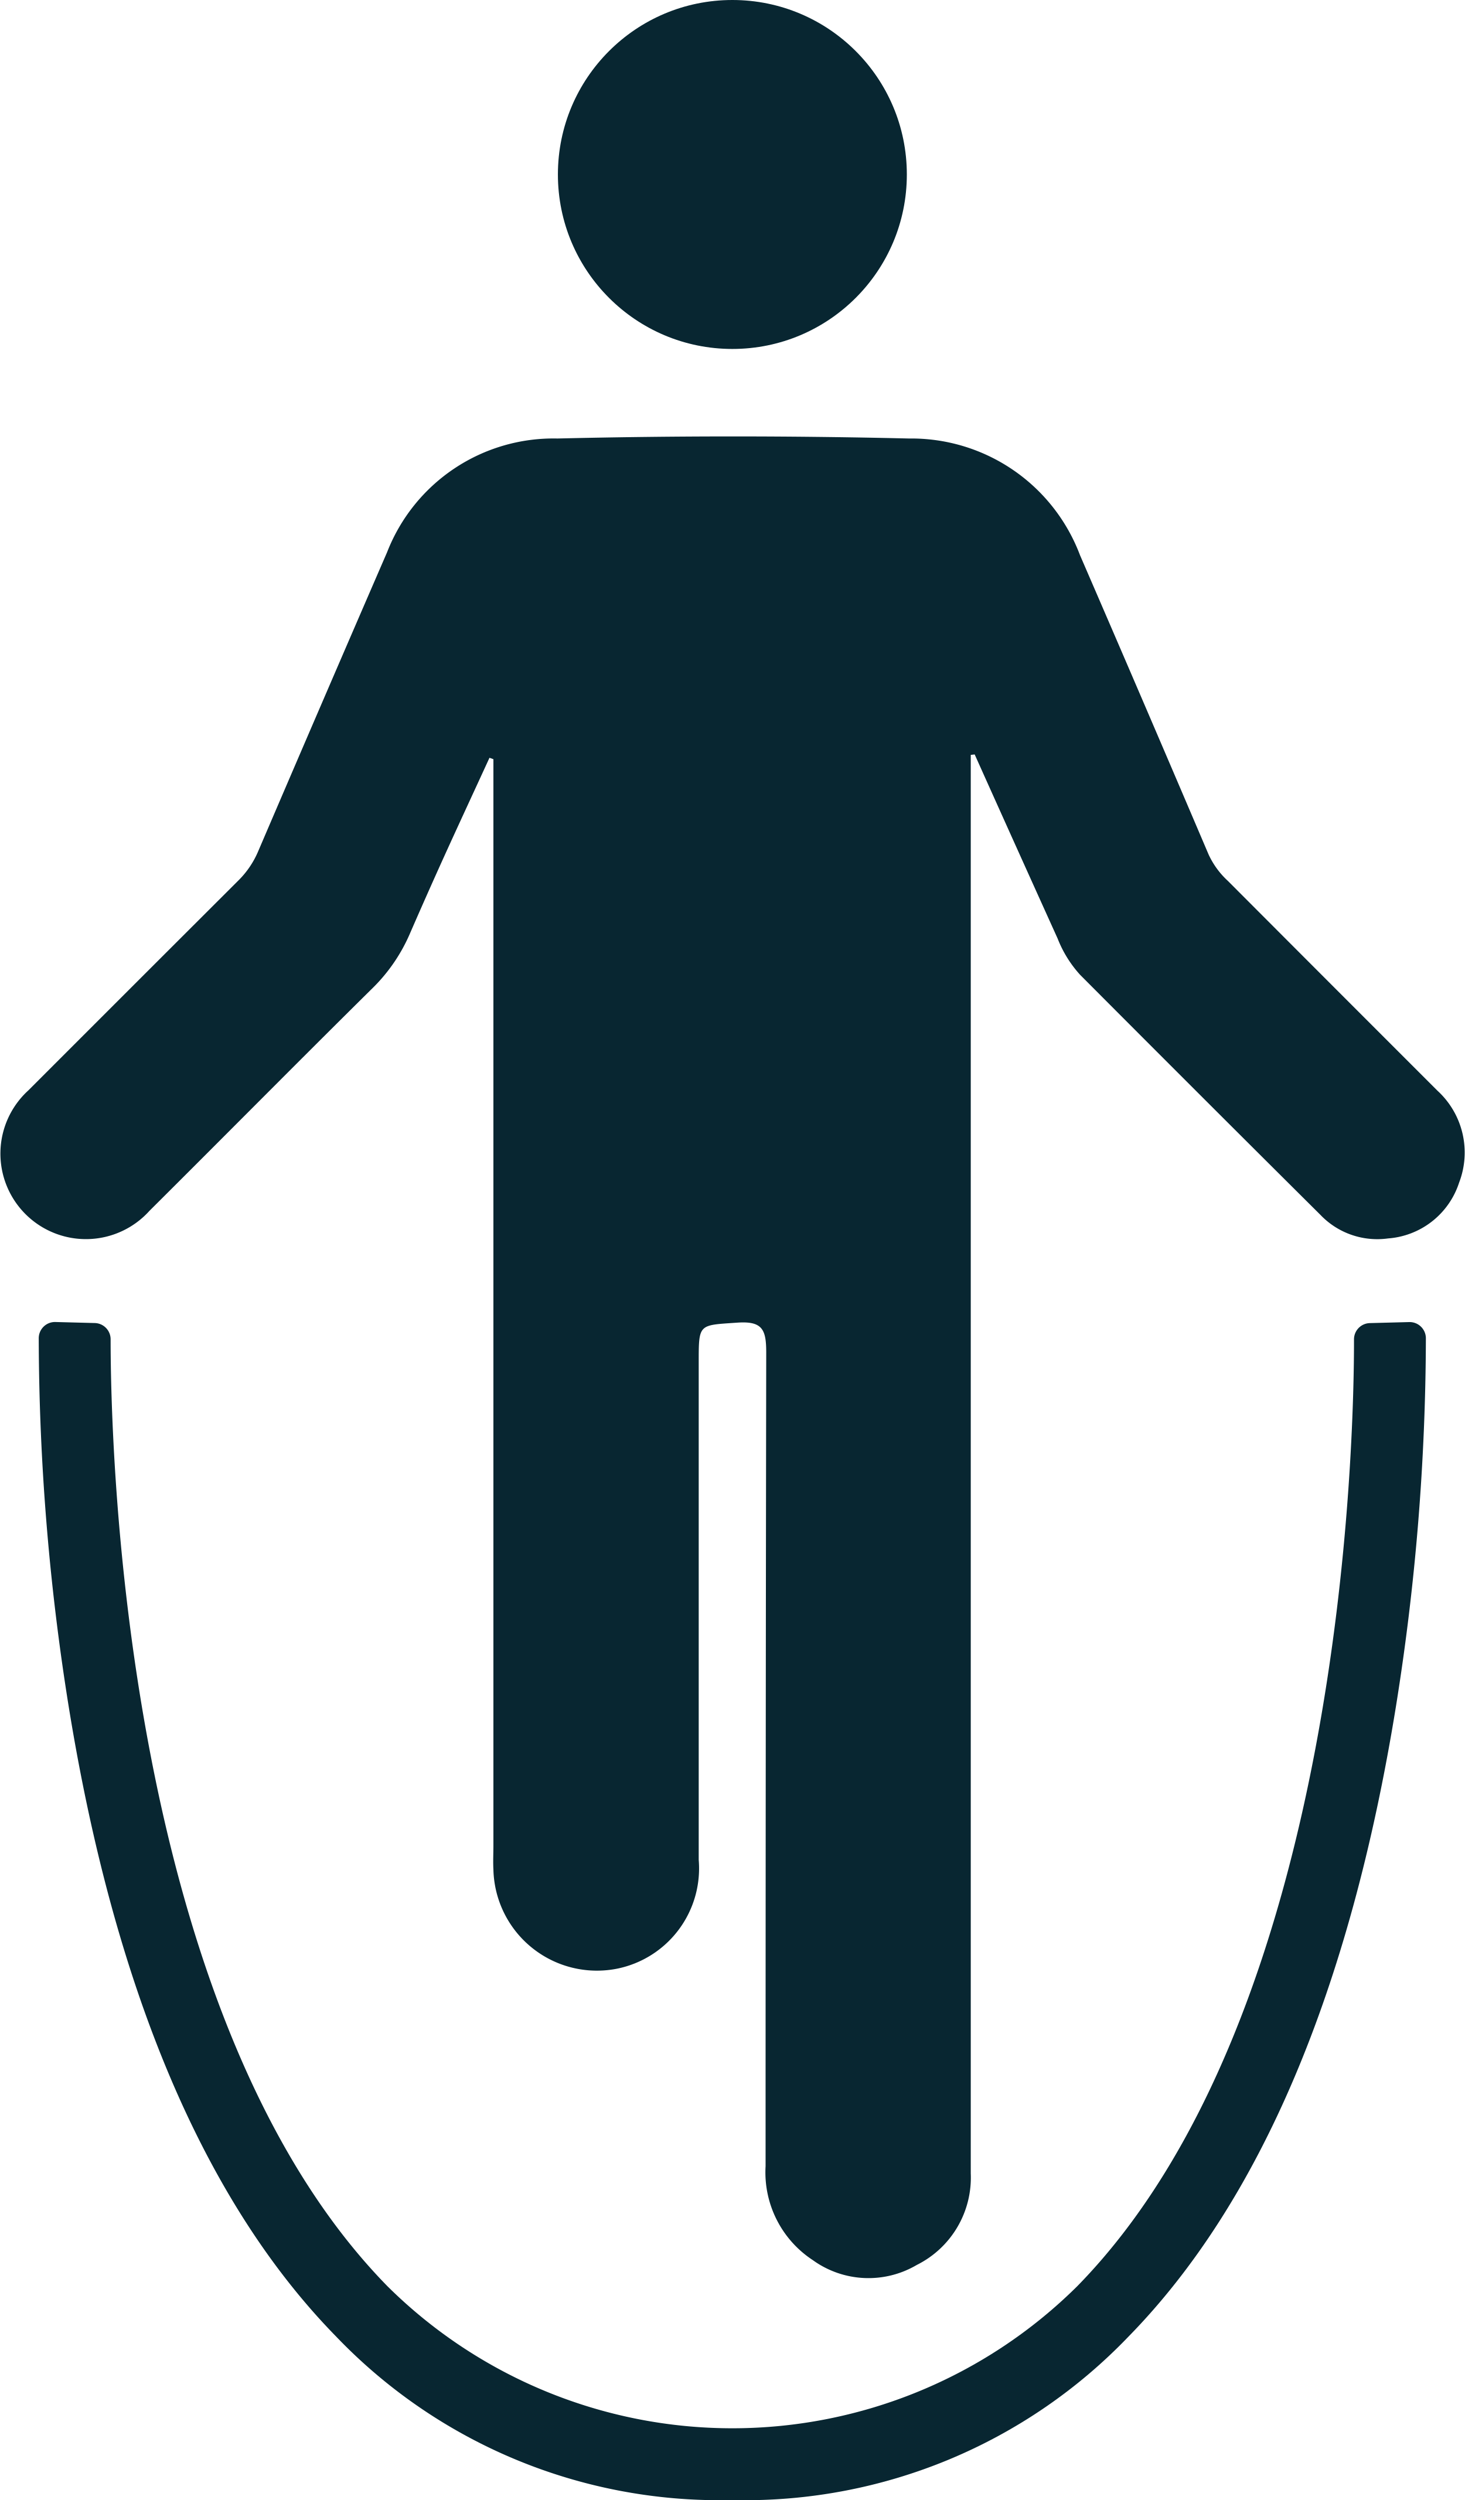 <svg xmlns="http://www.w3.org/2000/svg" width="22.806" height="38.918" viewBox="0 0 22.806 38.918"><g transform="translate(-0.049)"><circle cx="2.716" cy="2.716" r="2.716" transform="translate(8.734 0)" fill="#082631"/><path d="M361.431,333.933v22.081a1.518,1.518,0,0,1-.84,1.425,1.481,1.481,0,0,1-1.619-.075,1.633,1.633,0,0,1-.735-1.461q0-6.333.01-12.666c0-.356-.056-.494-.451-.466-.6.042-.6.01-.6.614v7.749a1.592,1.592,0,0,1-1.259,1.691A1.612,1.612,0,0,1,354,351.283c-.007-.124,0-.248,0-.373V334l-.061-.022c-.236.514-.474,1.026-.708,1.541q-.275.607-.541,1.219a2.671,2.671,0,0,1-.591.845c-1.157,1.144-2.3,2.3-3.454,3.448a1.331,1.331,0,1,1-1.884-1.876q1.633-1.634,3.268-3.266a1.411,1.411,0,0,0,.308-.453q1-2.333,2.008-4.658a2.779,2.779,0,0,1,2.65-1.77q2.736-.065,5.476,0a2.806,2.806,0,0,1,2.661,1.817q1.007,2.325,2,4.655a1.289,1.289,0,0,0,.3.413q1.631,1.635,3.265,3.268a1.305,1.305,0,0,1,.336,1.431,1.26,1.26,0,0,1-1.106.868,1.223,1.223,0,0,1-1.051-.365q-1.875-1.864-3.743-3.739a1.823,1.823,0,0,1-.35-.565q-.648-1.432-1.291-2.865Z" transform="translate(-346.27 -322.182)" fill="#082631"/><path d="M365.259,532.218h-.111a8.261,8.261,0,0,1-6.11-2.547c-2.049-2.093-3.45-5.395-4.164-9.815a36.613,36.613,0,0,1-.465-5.725.253.253,0,0,1,.26-.252l.612.016a.253.253,0,0,1,.247.253c0,1.6.181,10.527,4.31,14.741a7.624,7.624,0,0,0,10.737,0c4.132-4.218,4.311-13.141,4.309-14.74a.253.253,0,0,1,.247-.253l.612-.016a.253.253,0,0,1,.26.252,36.606,36.606,0,0,1-.465,5.725c-.714,4.42-2.115,7.722-4.164,9.815A8.265,8.265,0,0,1,365.259,532.218Z" transform="translate(-353.757 -493.3)" fill="#082631"/></g></svg>